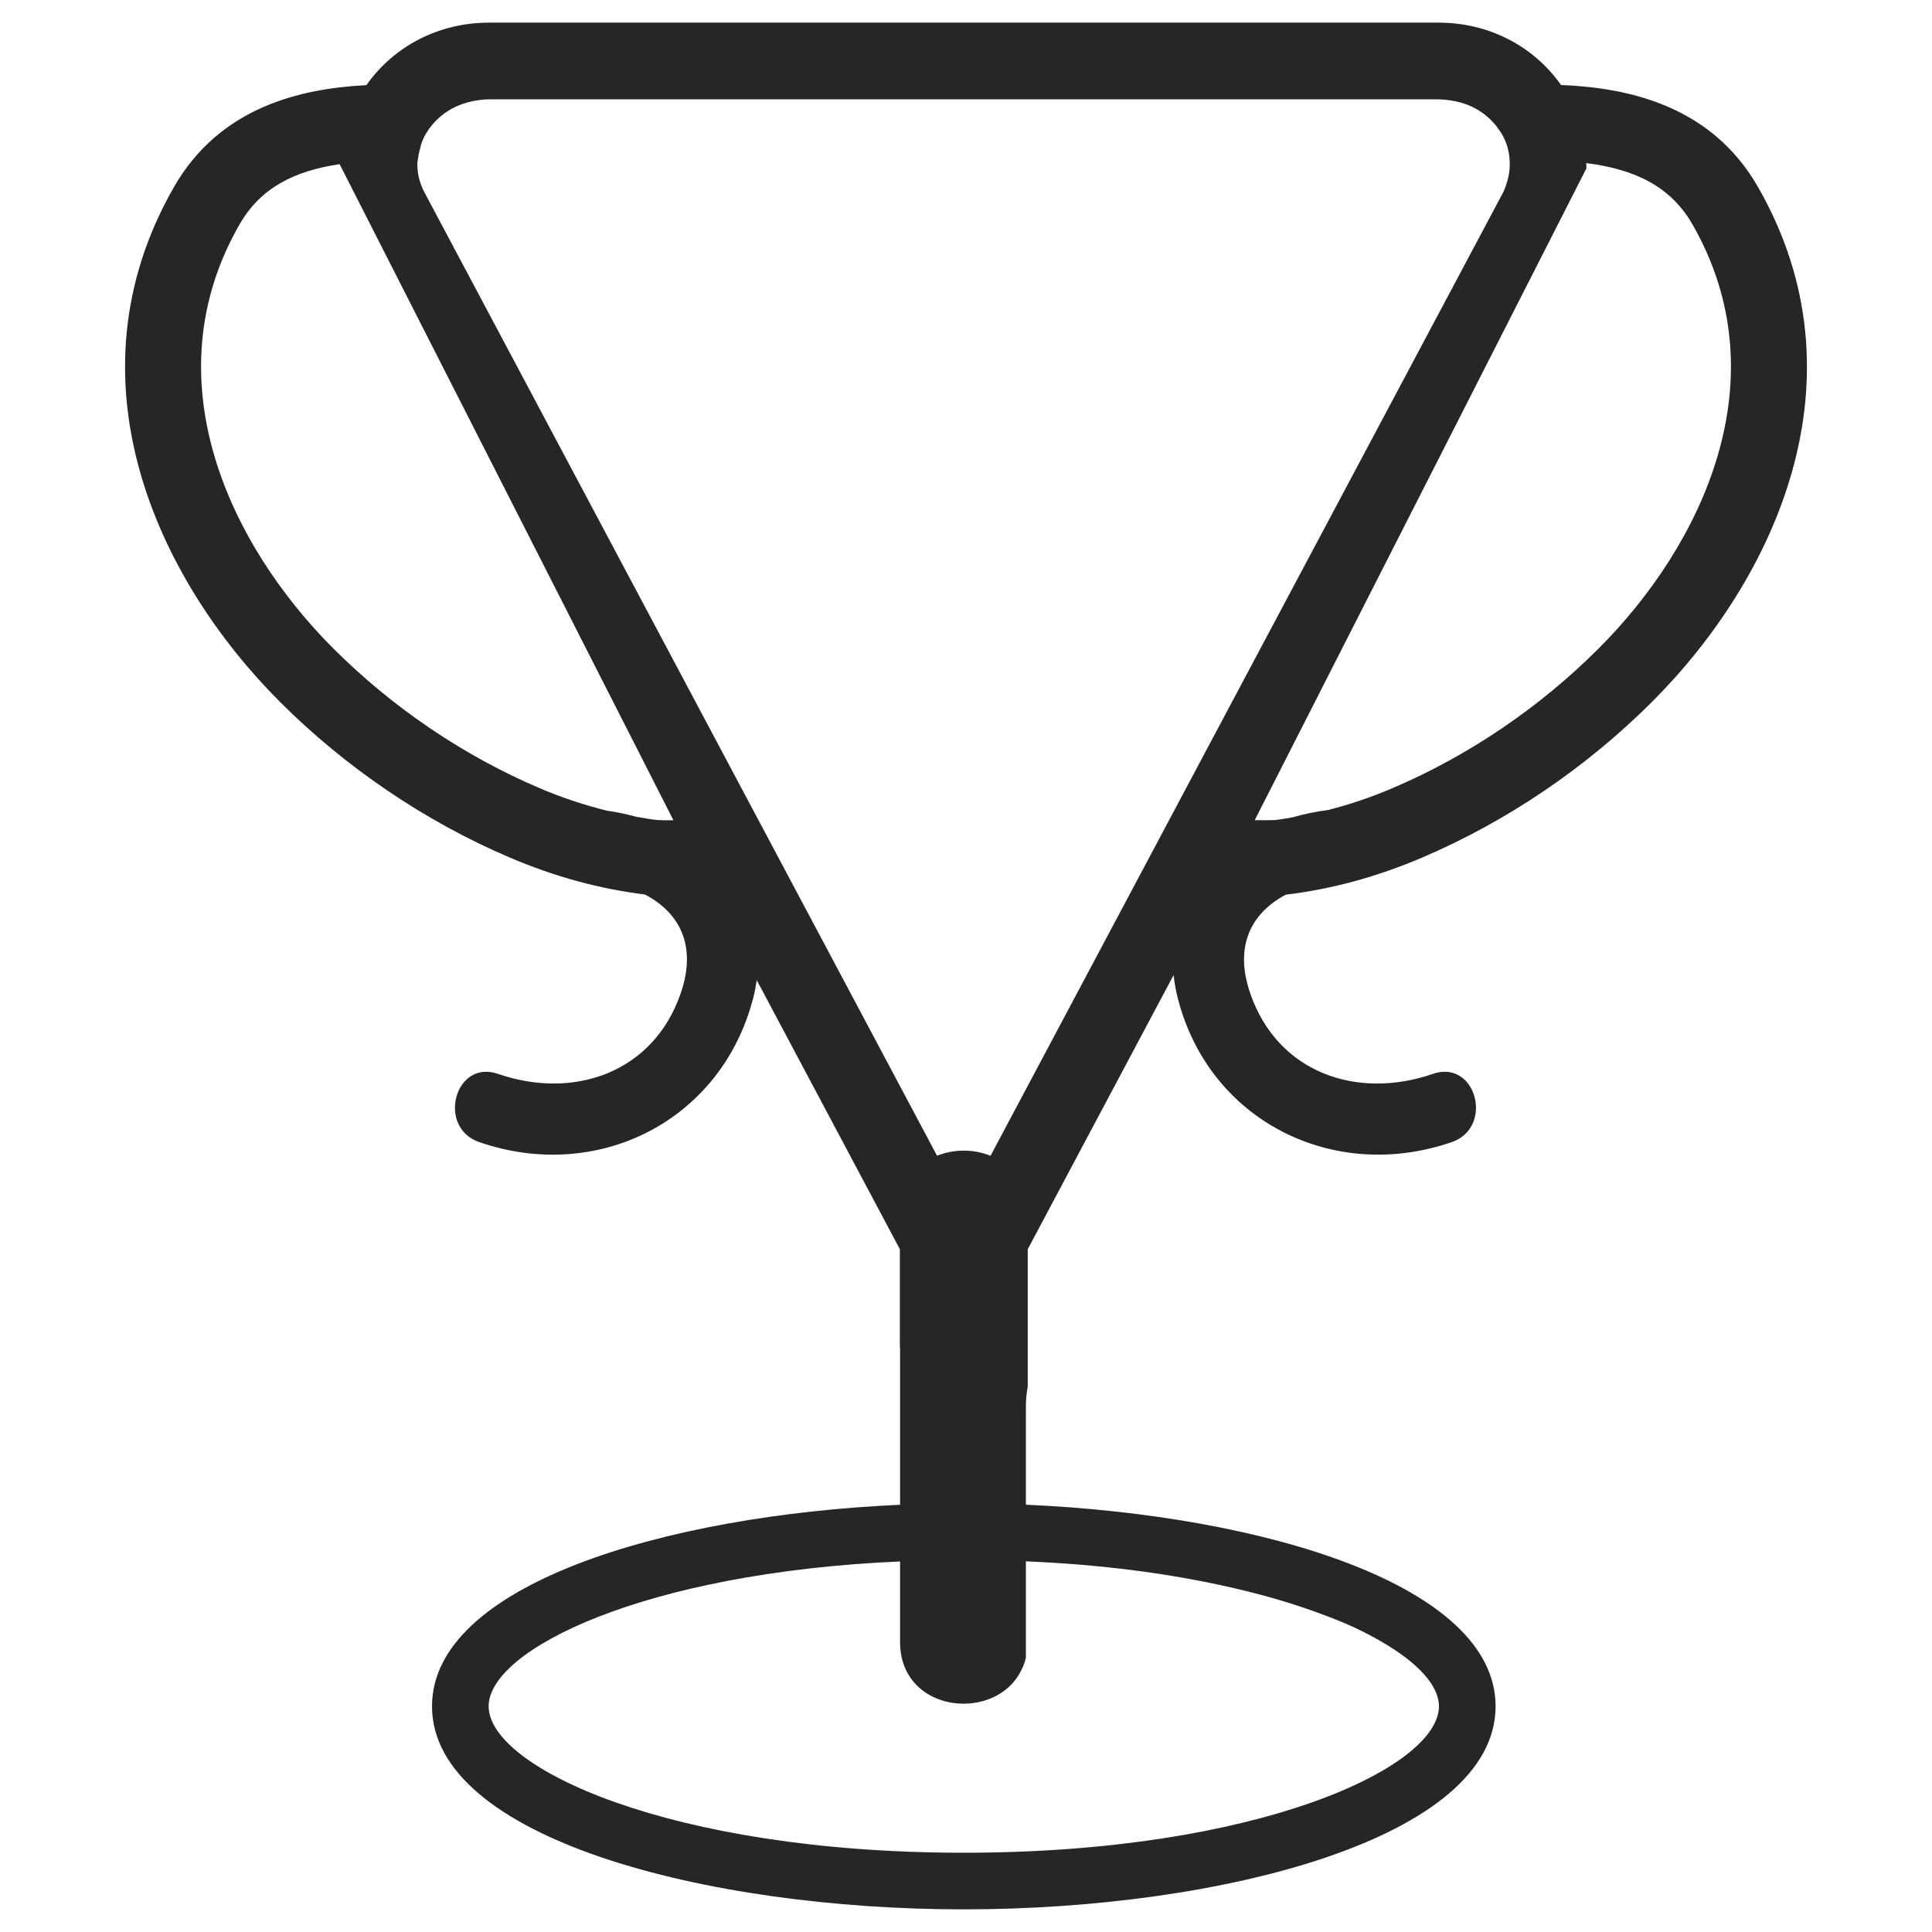 <?xml version="1.0" encoding="utf-8"?>
<!-- Generator: Adobe Illustrator 16.0.0, SVG Export Plug-In . SVG Version: 6.00 Build 0)  -->
<!DOCTYPE svg PUBLIC "-//W3C//DTD SVG 1.1//EN" "http://www.w3.org/Graphics/SVG/1.1/DTD/svg11.dtd">
<svg version="1.1" id="Layer_1" xmlns="http://www.w3.org/2000/svg" xmlns:xlink="http://www.w3.org/1999/xlink" x="0px" y="0px"
	 width="512px" height="512px" viewBox="0 0 512 512" enable-background="new 0 0 512 512" xml:space="preserve">
<g id="XMLID_9102_">
	<path id="XMLID_9103_" fill="#272525" d="M340.751,237.099c12.266-1.497,24.082-4.703,36.109-9.825
		c22.391-9.54,43.449-23.799,60.883-41.217c32.711-32.65,57.273-85.655,28.158-136.473c-12.432-21.717-34.523-26.33-52.211-27.064
		C406.38,12.155,394.489,6,381.22,6H129.594c-13.27,0-25.177,6.186-32.493,16.564c-17.479,0.899-38.851,5.797-51.013,27.02
		c-29.101,50.817-4.53,103.822,28.157,136.473c17.441,17.418,38.492,31.677,60.89,41.217c11.907,5.077,23.634,8.268,35.781,9.78
		c8.852,4.628,13.914,13.195,9.518,26.075c-7.211,21.148-28.352,28.412-48.443,21.463c-11.428-3.97-16.34,14.153-4.987,18.077
		c31.347,10.844,64.05-5.557,72.542-37.952c0.449-1.692,0.756-3.34,1.003-4.958l37.922,71.292v25.462
		c0.022,0.374,0.06,0.733,0.06,1.123v41.143c-62.874,2.83-124.041,21.342-124.041,53.408c0,34.957,72.617,53.813,140.928,53.813
		c68.32,0,140.929-18.856,140.929-53.813c0-32.141-61.453-50.652-124.477-53.424v-26.135c0-1.813,0.194-3.535,0.494-5.152v-36.425
		l38.656-72.654c0.225,2.052,0.584,4.148,1.153,6.32c8.388,32.426,41.278,48.766,72.55,37.952
		c11.322-3.924,6.455-22.047-5.002-18.077c-20.1,6.949-41.217-0.285-48.438-21.463C326.911,250.323,331.944,241.757,340.751,237.099
		z M174.121,217.313c-1.85-0.21-3.662-0.539-5.489-0.854c-2.531-0.688-5.122-1.243-7.773-1.617
		c-5.953-1.483-11.877-3.415-17.875-5.976c-20.077-8.553-38.948-21.328-54.6-36.964c-27.453-27.423-48.429-71.336-24.937-112.375
		c5.579-9.75,14.52-14.228,26.554-16.025l88.463,173.871C176.42,217.389,174.87,217.374,174.121,217.313z M299.023,415.972
		c2.815,0.345,5.571,0.719,8.282,1.139c4.358,0.658,8.492,1.407,12.506,2.201c5.094,1.019,9.855,2.142,14.379,3.34
		c5.242,1.408,10.064,2.921,14.469,4.523c3.654,1.318,7.129,2.666,10.184,4.089c0.029,0,0.045,0.015,0.061,0.03
		c2.576,1.197,4.883,2.411,7.023,3.654c9.99,5.736,15.412,11.847,15.412,17.238c0,16.205-47.896,38.807-125.921,38.807
		c-78.017,0-125.921-22.602-125.921-38.807c0-14.992,41.083-35.421,109.034-38.387v21.972c0.15,4.928,2.06,8.702,4.905,11.323
		c7.519,6.904,21.522,5.676,26.787-3.654c0.704-1.244,1.303-2.576,1.647-4.104v-25.566
		C281.47,414.175,290.531,414.923,299.023,415.972z M314.001,209.496l-51.499,96.798c-2.239-0.914-4.658-1.363-7.092-1.363
		c-2.419,0-4.853,0.449-7.084,1.348l-67.907-127.621L112.512,51.037c-1.348-2.531-1.985-5.227-1.91-7.908
		c0.008-0.195,0.067-0.404,0.098-0.599c0.067-0.419,0.135-0.823,0.194-1.243c0.015-0.104,0.03-0.209,0.045-0.314
		c0.098-0.509,0.255-1.019,0.382-1.542c0.105-0.419,0.18-0.839,0.314-1.258c0.322-0.958,0.741-1.917,1.288-2.831
		c0.854-1.408,1.88-2.681,3.048-3.79c1.168-1.108,2.486-2.052,3.917-2.83c1.67-0.899,3.504-1.528,5.437-1.933
		c0.277-0.045,0.554-0.104,0.839-0.149c1.116-0.18,2.262-0.314,3.43-0.314H381.22c0.059,0,0.09,0.015,0.148,0.015l0,0
		c0.031,0,0.031,0,0.031,0c1.137,0.015,2.246,0.135,3.324,0.314c0.299,0.045,0.584,0.105,0.869,0.165
		c1.033,0.21,2.066,0.479,3.025,0.854c0.029,0,0.059,0.015,0.09,0.03h0.029c0.764,0.299,1.498,0.629,2.217,1.019
		c2.082,1.123,3.924,2.65,5.422,4.478c0.285,0.33,0.51,0.719,0.779,1.063c0.238,0.36,0.539,0.704,0.748,1.079
		c1.379,2.277,2.037,4.718,2.172,7.204c0.105,1.932-0.105,3.894-0.734,5.796c-0.299,0.913-0.553,1.812-1.018,2.696L314.001,209.496z
		 M332.513,217.358l87.916-172.762c0-0.464-0.059-0.914-0.059-1.377c12.881,1.632,22.346,6.125,28.188,16.31
		c23.484,41.023,2.516,84.951-24.953,112.375c-15.637,15.636-34.508,28.412-54.576,36.964c-5.752,2.456-11.414,4.343-17.09,5.796
		c-3.221,0.404-6.365,1.063-9.42,1.946c-1.498,0.24-2.98,0.524-4.494,0.689C337.126,217.374,335.089,217.389,332.513,217.358z"/>
</g>
</svg>

